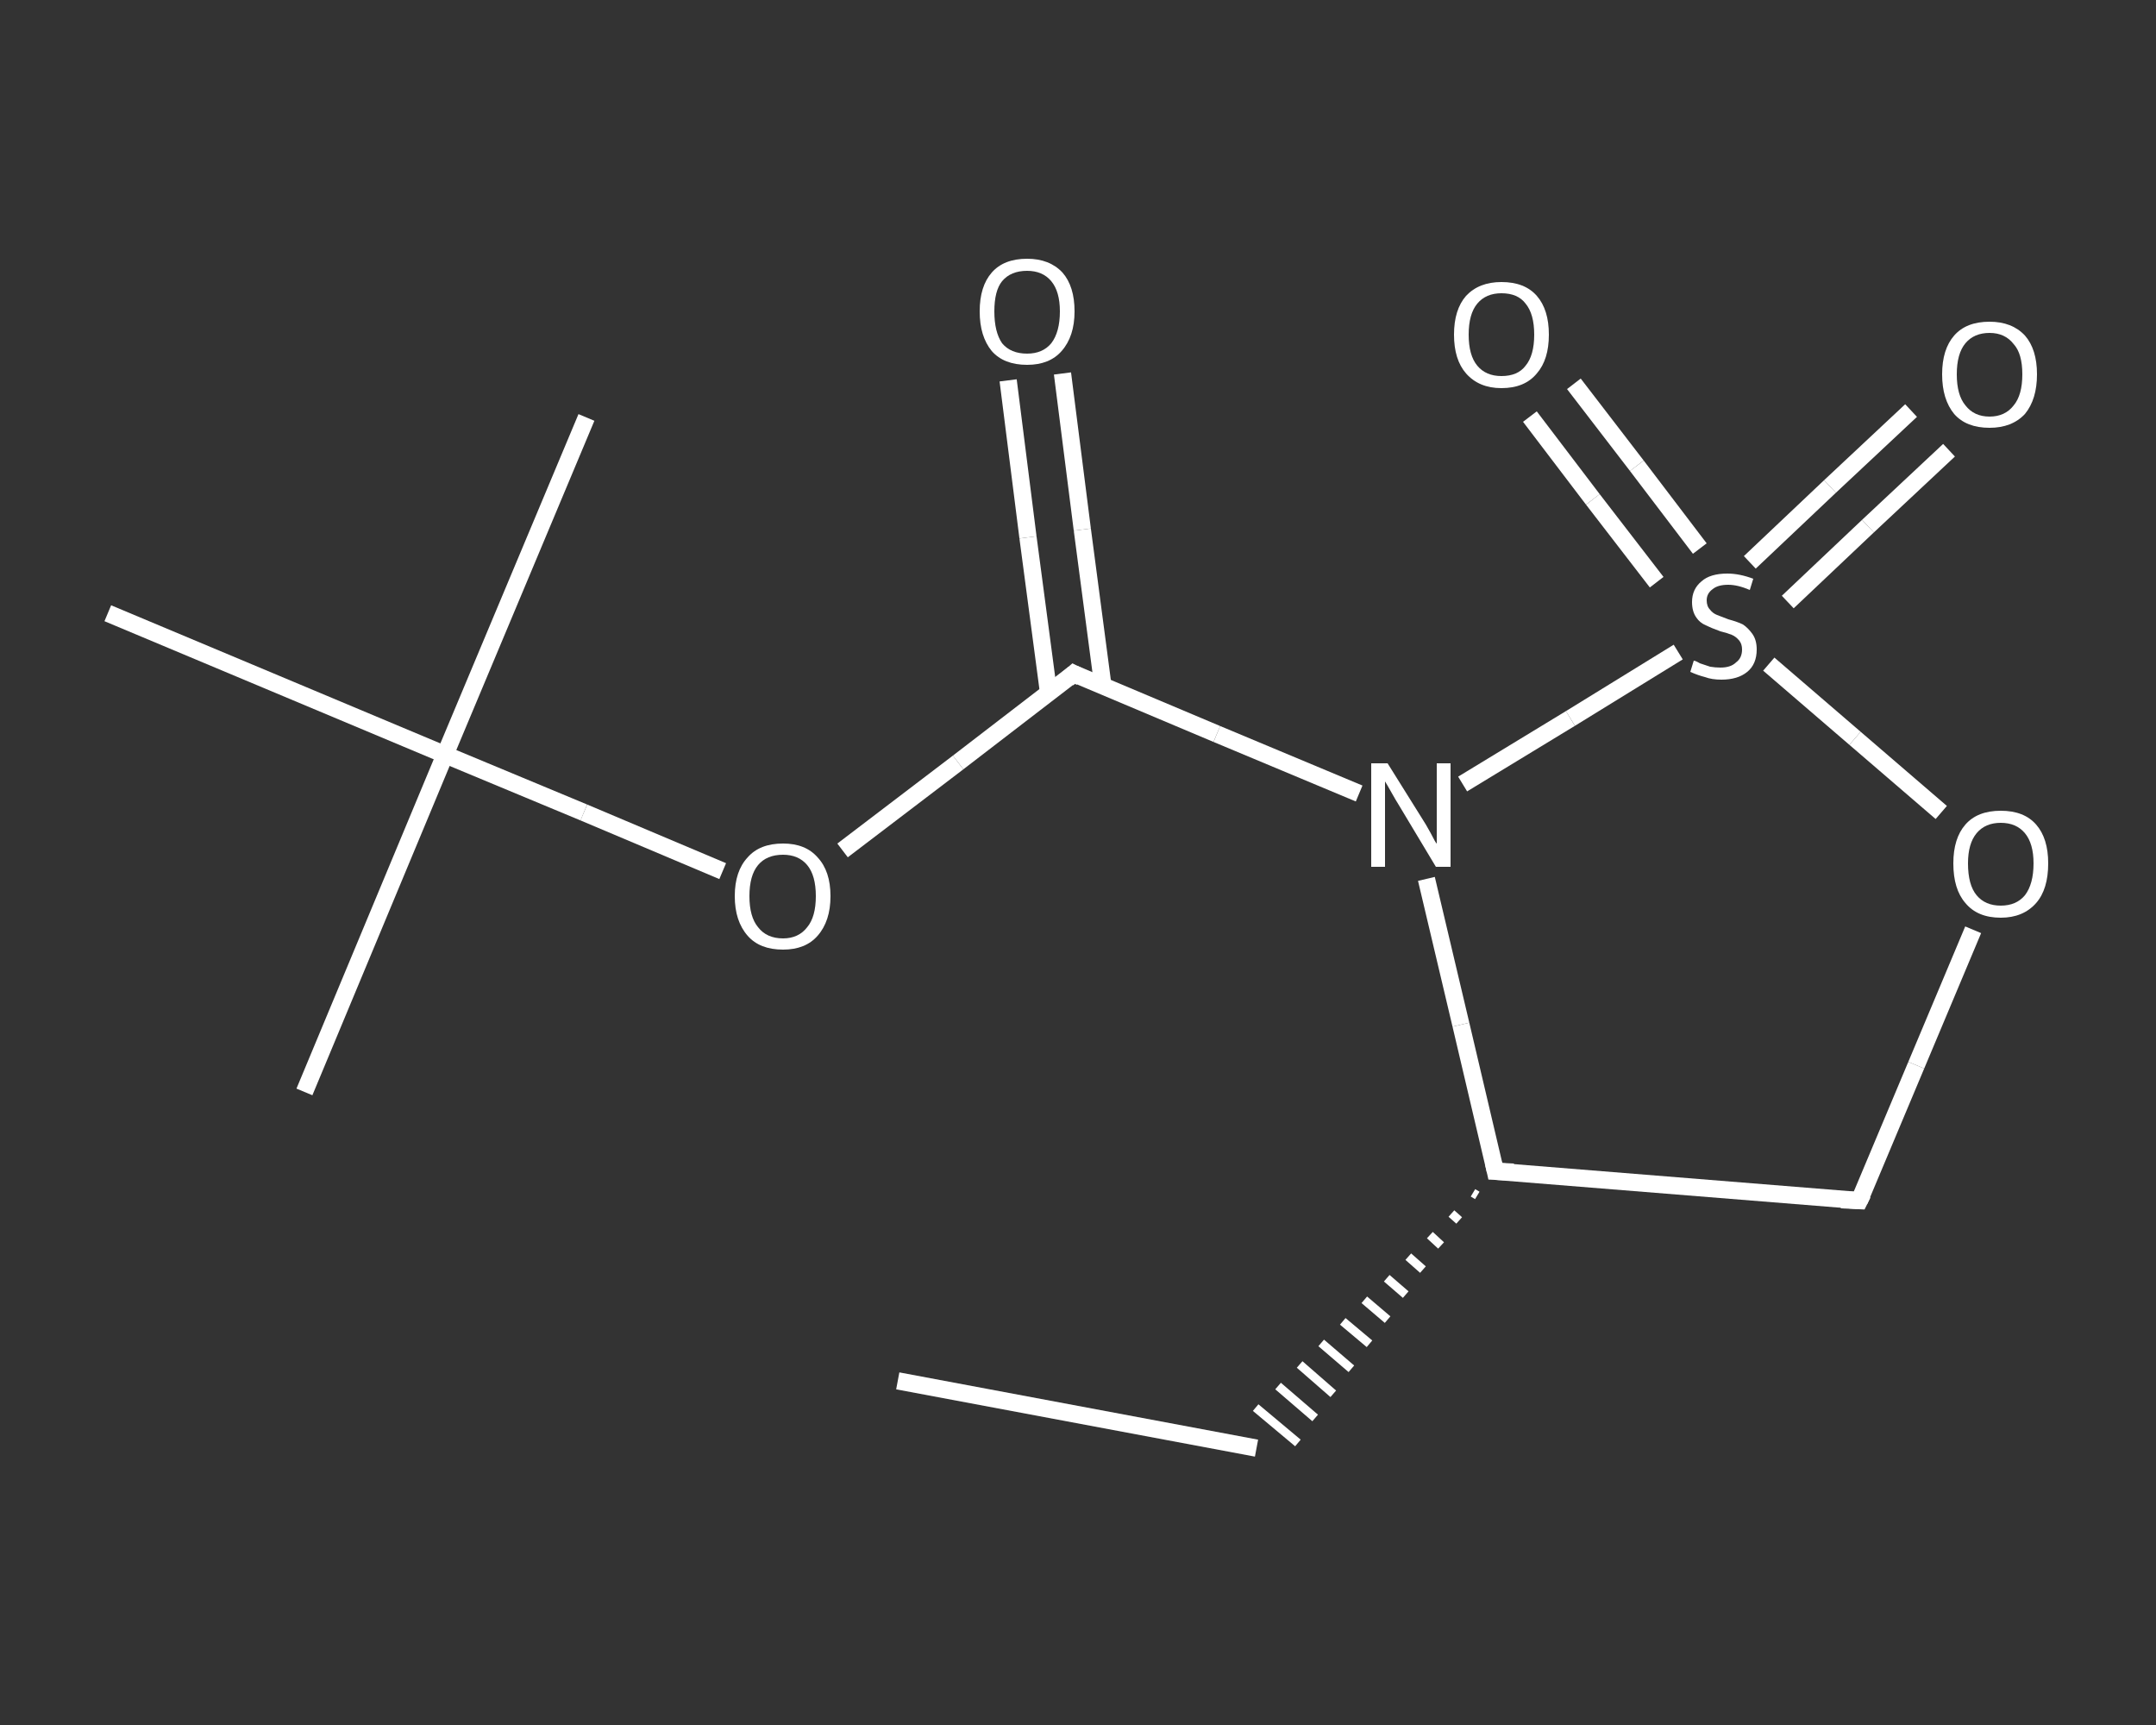 <?xml version='1.0' encoding='iso-8859-1'?>
<svg version='1.1' baseProfile='full'
              xmlns='http://www.w3.org/2000/svg'
                      xmlns:rdkit='http://www.rdkit.org/xml'
                      xmlns:xlink='http://www.w3.org/1999/xlink'
                  xml:space='preserve'
width='250px' height='200px' viewBox='0 0 250 200'>
<rect x="0" y="0" width="250" height="200" fill="#333333" stroke="none"/>
<!-- END OF HEADER -->
<rect style='opacity:1.0;fill:transparent;stroke:none' width='250.0' height='200.0' x='0.0' y='0.0'> </rect>
<path class='bond-0 atom-0 atom-1' d='M 104.1,160.1 L 145.7,167.9' style='fill:none;fill-rule:evenodd;stroke:#FFFFFF;stroke-width:2.0px;stroke-linecap:butt;stroke-linejoin:miter;stroke-opacity:1' />
<path class='bond-1 atom-2 atom-1' d='M 170.8,138.3 L 171.3,138.6' style='fill:none;fill-rule:evenodd;stroke:#FFFFFF;stroke-width:1.0px;stroke-linecap:butt;stroke-linejoin:miter;stroke-opacity:1' />
<path class='bond-1 atom-2 atom-1' d='M 168.3,140.7 L 169.2,141.5' style='fill:none;fill-rule:evenodd;stroke:#FFFFFF;stroke-width:1.0px;stroke-linecap:butt;stroke-linejoin:miter;stroke-opacity:1' />
<path class='bond-1 atom-2 atom-1' d='M 165.8,143.2 L 167.1,144.4' style='fill:none;fill-rule:evenodd;stroke:#FFFFFF;stroke-width:1.0px;stroke-linecap:butt;stroke-linejoin:miter;stroke-opacity:1' />
<path class='bond-1 atom-2 atom-1' d='M 163.3,145.7 L 165.0,147.2' style='fill:none;fill-rule:evenodd;stroke:#FFFFFF;stroke-width:1.0px;stroke-linecap:butt;stroke-linejoin:miter;stroke-opacity:1' />
<path class='bond-1 atom-2 atom-1' d='M 160.8,148.2 L 163.0,150.1' style='fill:none;fill-rule:evenodd;stroke:#FFFFFF;stroke-width:1.0px;stroke-linecap:butt;stroke-linejoin:miter;stroke-opacity:1' />
<path class='bond-1 atom-2 atom-1' d='M 158.2,150.7 L 160.9,153.0' style='fill:none;fill-rule:evenodd;stroke:#FFFFFF;stroke-width:1.0px;stroke-linecap:butt;stroke-linejoin:miter;stroke-opacity:1' />
<path class='bond-1 atom-2 atom-1' d='M 155.7,153.2 L 158.8,155.8' style='fill:none;fill-rule:evenodd;stroke:#FFFFFF;stroke-width:1.0px;stroke-linecap:butt;stroke-linejoin:miter;stroke-opacity:1' />
<path class='bond-1 atom-2 atom-1' d='M 153.2,155.7 L 156.7,158.7' style='fill:none;fill-rule:evenodd;stroke:#FFFFFF;stroke-width:1.0px;stroke-linecap:butt;stroke-linejoin:miter;stroke-opacity:1' />
<path class='bond-1 atom-2 atom-1' d='M 150.7,158.2 L 154.6,161.6' style='fill:none;fill-rule:evenodd;stroke:#FFFFFF;stroke-width:1.0px;stroke-linecap:butt;stroke-linejoin:miter;stroke-opacity:1' />
<path class='bond-1 atom-2 atom-1' d='M 148.2,160.7 L 152.5,164.4' style='fill:none;fill-rule:evenodd;stroke:#FFFFFF;stroke-width:1.0px;stroke-linecap:butt;stroke-linejoin:miter;stroke-opacity:1' />
<path class='bond-1 atom-2 atom-1' d='M 145.6,163.2 L 150.5,167.3' style='fill:none;fill-rule:evenodd;stroke:#FFFFFF;stroke-width:1.0px;stroke-linecap:butt;stroke-linejoin:miter;stroke-opacity:1' />
<path class='bond-2 atom-2 atom-3' d='M 173.4,135.8 L 215.6,139.2' style='fill:none;fill-rule:evenodd;stroke:#FFFFFF;stroke-width:2.0px;stroke-linecap:butt;stroke-linejoin:miter;stroke-opacity:1' />
<path class='bond-3 atom-3 atom-4' d='M 215.6,139.2 L 222.2,123.5' style='fill:none;fill-rule:evenodd;stroke:#FFFFFF;stroke-width:2.0px;stroke-linecap:butt;stroke-linejoin:miter;stroke-opacity:1' />
<path class='bond-3 atom-3 atom-4' d='M 222.2,123.5 L 228.8,107.8' style='fill:none;fill-rule:evenodd;stroke:#FFFFFF;stroke-width:2.0px;stroke-linecap:butt;stroke-linejoin:miter;stroke-opacity:1' />
<path class='bond-4 atom-4 atom-5' d='M 225.1,94.2 L 215.1,85.6' style='fill:none;fill-rule:evenodd;stroke:#FFFFFF;stroke-width:2.0px;stroke-linecap:butt;stroke-linejoin:miter;stroke-opacity:1' />
<path class='bond-4 atom-4 atom-5' d='M 215.1,85.6 L 205.1,77.0' style='fill:none;fill-rule:evenodd;stroke:#FFFFFF;stroke-width:2.0px;stroke-linecap:butt;stroke-linejoin:miter;stroke-opacity:1' />
<path class='bond-5 atom-5 atom-6' d='M 197.1,63.6 L 189.8,54.0' style='fill:none;fill-rule:evenodd;stroke:#FFFFFF;stroke-width:2.0px;stroke-linecap:butt;stroke-linejoin:miter;stroke-opacity:1' />
<path class='bond-5 atom-5 atom-6' d='M 189.8,54.0 L 182.5,44.5' style='fill:none;fill-rule:evenodd;stroke:#FFFFFF;stroke-width:2.0px;stroke-linecap:butt;stroke-linejoin:miter;stroke-opacity:1' />
<path class='bond-5 atom-5 atom-6' d='M 192.1,67.5 L 184.7,57.9' style='fill:none;fill-rule:evenodd;stroke:#FFFFFF;stroke-width:2.0px;stroke-linecap:butt;stroke-linejoin:miter;stroke-opacity:1' />
<path class='bond-5 atom-5 atom-6' d='M 184.7,57.9 L 177.4,48.3' style='fill:none;fill-rule:evenodd;stroke:#FFFFFF;stroke-width:2.0px;stroke-linecap:butt;stroke-linejoin:miter;stroke-opacity:1' />
<path class='bond-6 atom-5 atom-7' d='M 207.3,69.8 L 216.6,61.0' style='fill:none;fill-rule:evenodd;stroke:#FFFFFF;stroke-width:2.0px;stroke-linecap:butt;stroke-linejoin:miter;stroke-opacity:1' />
<path class='bond-6 atom-5 atom-7' d='M 216.6,61.0 L 226.0,52.2' style='fill:none;fill-rule:evenodd;stroke:#FFFFFF;stroke-width:2.0px;stroke-linecap:butt;stroke-linejoin:miter;stroke-opacity:1' />
<path class='bond-6 atom-5 atom-7' d='M 202.9,65.2 L 212.2,56.4' style='fill:none;fill-rule:evenodd;stroke:#FFFFFF;stroke-width:2.0px;stroke-linecap:butt;stroke-linejoin:miter;stroke-opacity:1' />
<path class='bond-6 atom-5 atom-7' d='M 212.2,56.4 L 221.6,47.6' style='fill:none;fill-rule:evenodd;stroke:#FFFFFF;stroke-width:2.0px;stroke-linecap:butt;stroke-linejoin:miter;stroke-opacity:1' />
<path class='bond-7 atom-5 atom-8' d='M 194.6,75.6 L 182.1,83.3' style='fill:none;fill-rule:evenodd;stroke:#FFFFFF;stroke-width:2.0px;stroke-linecap:butt;stroke-linejoin:miter;stroke-opacity:1' />
<path class='bond-7 atom-5 atom-8' d='M 182.1,83.3 L 169.6,90.9' style='fill:none;fill-rule:evenodd;stroke:#FFFFFF;stroke-width:2.0px;stroke-linecap:butt;stroke-linejoin:miter;stroke-opacity:1' />
<path class='bond-8 atom-8 atom-9' d='M 157.6,92.0 L 141.1,85.1' style='fill:none;fill-rule:evenodd;stroke:#FFFFFF;stroke-width:2.0px;stroke-linecap:butt;stroke-linejoin:miter;stroke-opacity:1' />
<path class='bond-8 atom-8 atom-9' d='M 141.1,85.1 L 124.5,78.1' style='fill:none;fill-rule:evenodd;stroke:#FFFFFF;stroke-width:2.0px;stroke-linecap:butt;stroke-linejoin:miter;stroke-opacity:1' />
<path class='bond-9 atom-9 atom-10' d='M 127.9,79.6 L 125.5,61.4' style='fill:none;fill-rule:evenodd;stroke:#FFFFFF;stroke-width:2.0px;stroke-linecap:butt;stroke-linejoin:miter;stroke-opacity:1' />
<path class='bond-9 atom-9 atom-10' d='M 125.5,61.4 L 123.2,43.3' style='fill:none;fill-rule:evenodd;stroke:#FFFFFF;stroke-width:2.0px;stroke-linecap:butt;stroke-linejoin:miter;stroke-opacity:1' />
<path class='bond-9 atom-9 atom-10' d='M 121.6,80.4 L 119.2,62.3' style='fill:none;fill-rule:evenodd;stroke:#FFFFFF;stroke-width:2.0px;stroke-linecap:butt;stroke-linejoin:miter;stroke-opacity:1' />
<path class='bond-9 atom-9 atom-10' d='M 119.2,62.3 L 116.9,44.1' style='fill:none;fill-rule:evenodd;stroke:#FFFFFF;stroke-width:2.0px;stroke-linecap:butt;stroke-linejoin:miter;stroke-opacity:1' />
<path class='bond-10 atom-9 atom-11' d='M 124.5,78.1 L 111.1,88.4' style='fill:none;fill-rule:evenodd;stroke:#FFFFFF;stroke-width:2.0px;stroke-linecap:butt;stroke-linejoin:miter;stroke-opacity:1' />
<path class='bond-10 atom-9 atom-11' d='M 111.1,88.4 L 97.7,98.6' style='fill:none;fill-rule:evenodd;stroke:#FFFFFF;stroke-width:2.0px;stroke-linecap:butt;stroke-linejoin:miter;stroke-opacity:1' />
<path class='bond-11 atom-11 atom-12' d='M 83.8,101.0 L 67.7,94.2' style='fill:none;fill-rule:evenodd;stroke:#FFFFFF;stroke-width:2.0px;stroke-linecap:butt;stroke-linejoin:miter;stroke-opacity:1' />
<path class='bond-11 atom-11 atom-12' d='M 67.7,94.2 L 51.6,87.5' style='fill:none;fill-rule:evenodd;stroke:#FFFFFF;stroke-width:2.0px;stroke-linecap:butt;stroke-linejoin:miter;stroke-opacity:1' />
<path class='bond-12 atom-12 atom-13' d='M 51.6,87.5 L 35.3,126.6' style='fill:none;fill-rule:evenodd;stroke:#FFFFFF;stroke-width:2.0px;stroke-linecap:butt;stroke-linejoin:miter;stroke-opacity:1' />
<path class='bond-13 atom-12 atom-14' d='M 51.6,87.5 L 68.0,48.4' style='fill:none;fill-rule:evenodd;stroke:#FFFFFF;stroke-width:2.0px;stroke-linecap:butt;stroke-linejoin:miter;stroke-opacity:1' />
<path class='bond-14 atom-12 atom-15' d='M 51.6,87.5 L 12.5,71.1' style='fill:none;fill-rule:evenodd;stroke:#FFFFFF;stroke-width:2.0px;stroke-linecap:butt;stroke-linejoin:miter;stroke-opacity:1' />
<path class='bond-15 atom-8 atom-2' d='M 165.4,101.9 L 169.4,118.8' style='fill:none;fill-rule:evenodd;stroke:#FFFFFF;stroke-width:2.0px;stroke-linecap:butt;stroke-linejoin:miter;stroke-opacity:1' />
<path class='bond-15 atom-8 atom-2' d='M 169.4,118.8 L 173.4,135.8' style='fill:none;fill-rule:evenodd;stroke:#FFFFFF;stroke-width:2.0px;stroke-linecap:butt;stroke-linejoin:miter;stroke-opacity:1' />
<path d='M 175.5,135.9 L 173.4,135.8 L 173.2,134.9' style='fill:none;stroke:#FFFFFF;stroke-width:2.0px;stroke-linecap:butt;stroke-linejoin:miter;stroke-opacity:1;' />
<path d='M 213.5,139.1 L 215.6,139.2 L 216.0,138.4' style='fill:none;stroke:#FFFFFF;stroke-width:2.0px;stroke-linecap:butt;stroke-linejoin:miter;stroke-opacity:1;' />
<path d='M 125.3,78.5 L 124.5,78.1 L 123.8,78.7' style='fill:none;stroke:#FFFFFF;stroke-width:2.0px;stroke-linecap:butt;stroke-linejoin:miter;stroke-opacity:1;' />
<path class='atom-4' d='M 226.5 100.1
Q 226.5 97.2, 227.9 95.6
Q 229.3 94.0, 232.0 94.0
Q 234.7 94.0, 236.1 95.6
Q 237.5 97.2, 237.5 100.1
Q 237.5 103.1, 236.1 104.7
Q 234.6 106.4, 232.0 106.4
Q 229.3 106.4, 227.9 104.7
Q 226.5 103.1, 226.5 100.1
M 232.0 105.0
Q 233.8 105.0, 234.8 103.8
Q 235.8 102.5, 235.8 100.1
Q 235.8 97.8, 234.8 96.6
Q 233.8 95.4, 232.0 95.4
Q 230.2 95.4, 229.2 96.6
Q 228.2 97.8, 228.2 100.1
Q 228.2 102.6, 229.2 103.8
Q 230.2 105.0, 232.0 105.0
' fill='#FFFFFF'/>
<path class='atom-5' d='M 196.4 76.6
Q 196.6 76.6, 197.1 76.9
Q 197.7 77.1, 198.3 77.3
Q 198.9 77.4, 199.5 77.4
Q 200.7 77.4, 201.3 76.8
Q 202.0 76.3, 202.0 75.3
Q 202.0 74.7, 201.7 74.3
Q 201.3 73.8, 200.8 73.6
Q 200.3 73.4, 199.5 73.2
Q 198.4 72.8, 197.8 72.5
Q 197.1 72.2, 196.7 71.6
Q 196.2 70.9, 196.2 69.8
Q 196.2 68.3, 197.3 67.4
Q 198.3 66.5, 200.3 66.5
Q 201.7 66.5, 203.3 67.1
L 202.9 68.4
Q 201.5 67.8, 200.4 67.8
Q 199.2 67.8, 198.6 68.3
Q 197.9 68.8, 197.9 69.6
Q 197.9 70.3, 198.3 70.7
Q 198.6 71.1, 199.1 71.3
Q 199.6 71.5, 200.4 71.8
Q 201.5 72.1, 202.1 72.4
Q 202.7 72.8, 203.2 73.5
Q 203.7 74.2, 203.7 75.3
Q 203.7 77.0, 202.6 77.9
Q 201.5 78.8, 199.6 78.8
Q 198.5 78.8, 197.7 78.5
Q 196.9 78.3, 196.0 77.9
L 196.4 76.6
' fill='#FFFFFF'/>
<path class='atom-6' d='M 168.6 38.8
Q 168.6 35.9, 170.0 34.3
Q 171.5 32.7, 174.1 32.7
Q 176.8 32.7, 178.2 34.3
Q 179.6 35.9, 179.6 38.8
Q 179.6 41.7, 178.2 43.3
Q 176.8 45.0, 174.1 45.0
Q 171.5 45.0, 170.0 43.3
Q 168.6 41.7, 168.6 38.8
M 174.1 43.6
Q 176.0 43.6, 176.9 42.4
Q 177.9 41.2, 177.9 38.8
Q 177.9 36.4, 176.9 35.2
Q 176.0 34.0, 174.1 34.0
Q 172.3 34.0, 171.3 35.2
Q 170.3 36.4, 170.3 38.8
Q 170.3 41.2, 171.3 42.4
Q 172.3 43.6, 174.1 43.6
' fill='#FFFFFF'/>
<path class='atom-7' d='M 225.2 43.4
Q 225.2 40.5, 226.6 38.9
Q 228.0 37.3, 230.7 37.3
Q 233.3 37.3, 234.8 38.9
Q 236.2 40.5, 236.2 43.4
Q 236.2 46.3, 234.8 48.0
Q 233.3 49.6, 230.7 49.6
Q 228.0 49.6, 226.6 48.0
Q 225.2 46.3, 225.2 43.4
M 230.7 48.3
Q 232.5 48.3, 233.5 47.0
Q 234.5 45.8, 234.5 43.4
Q 234.5 41.0, 233.5 39.9
Q 232.5 38.6, 230.7 38.6
Q 228.9 38.6, 227.9 39.8
Q 226.9 41.0, 226.9 43.4
Q 226.9 45.8, 227.9 47.0
Q 228.9 48.3, 230.7 48.3
' fill='#FFFFFF'/>
<path class='atom-8' d='M 160.9 88.5
L 164.9 94.9
Q 165.3 95.5, 165.9 96.6
Q 166.5 97.8, 166.6 97.8
L 166.6 88.5
L 168.2 88.5
L 168.2 100.5
L 166.5 100.5
L 162.3 93.5
Q 161.8 92.7, 161.3 91.8
Q 160.8 90.9, 160.6 90.6
L 160.6 100.5
L 159.0 100.5
L 159.0 88.5
L 160.9 88.5
' fill='#FFFFFF'/>
<path class='atom-10' d='M 113.6 36.1
Q 113.6 33.2, 115.0 31.6
Q 116.4 30.0, 119.1 30.0
Q 121.7 30.0, 123.2 31.6
Q 124.6 33.2, 124.6 36.1
Q 124.6 39.0, 123.1 40.7
Q 121.7 42.3, 119.1 42.3
Q 116.4 42.3, 115.0 40.7
Q 113.6 39.0, 113.6 36.1
M 119.1 41.0
Q 120.9 41.0, 121.9 39.8
Q 122.9 38.5, 122.9 36.1
Q 122.9 33.8, 121.9 32.6
Q 120.9 31.4, 119.1 31.4
Q 117.2 31.4, 116.2 32.6
Q 115.3 33.7, 115.3 36.1
Q 115.3 38.5, 116.2 39.8
Q 117.2 41.0, 119.1 41.0
' fill='#FFFFFF'/>
<path class='atom-11' d='M 85.2 103.9
Q 85.2 101.0, 86.7 99.4
Q 88.1 97.8, 90.8 97.8
Q 93.4 97.8, 94.8 99.4
Q 96.3 101.0, 96.3 103.9
Q 96.3 106.8, 94.8 108.5
Q 93.4 110.1, 90.8 110.1
Q 88.1 110.1, 86.7 108.5
Q 85.2 106.8, 85.2 103.9
M 90.8 108.8
Q 92.6 108.8, 93.6 107.5
Q 94.6 106.3, 94.6 103.9
Q 94.6 101.5, 93.6 100.3
Q 92.6 99.1, 90.8 99.1
Q 88.9 99.1, 87.9 100.3
Q 86.9 101.5, 86.9 103.9
Q 86.9 106.3, 87.9 107.5
Q 88.9 108.8, 90.8 108.8
' fill='#FFFFFF'/>
</svg>
